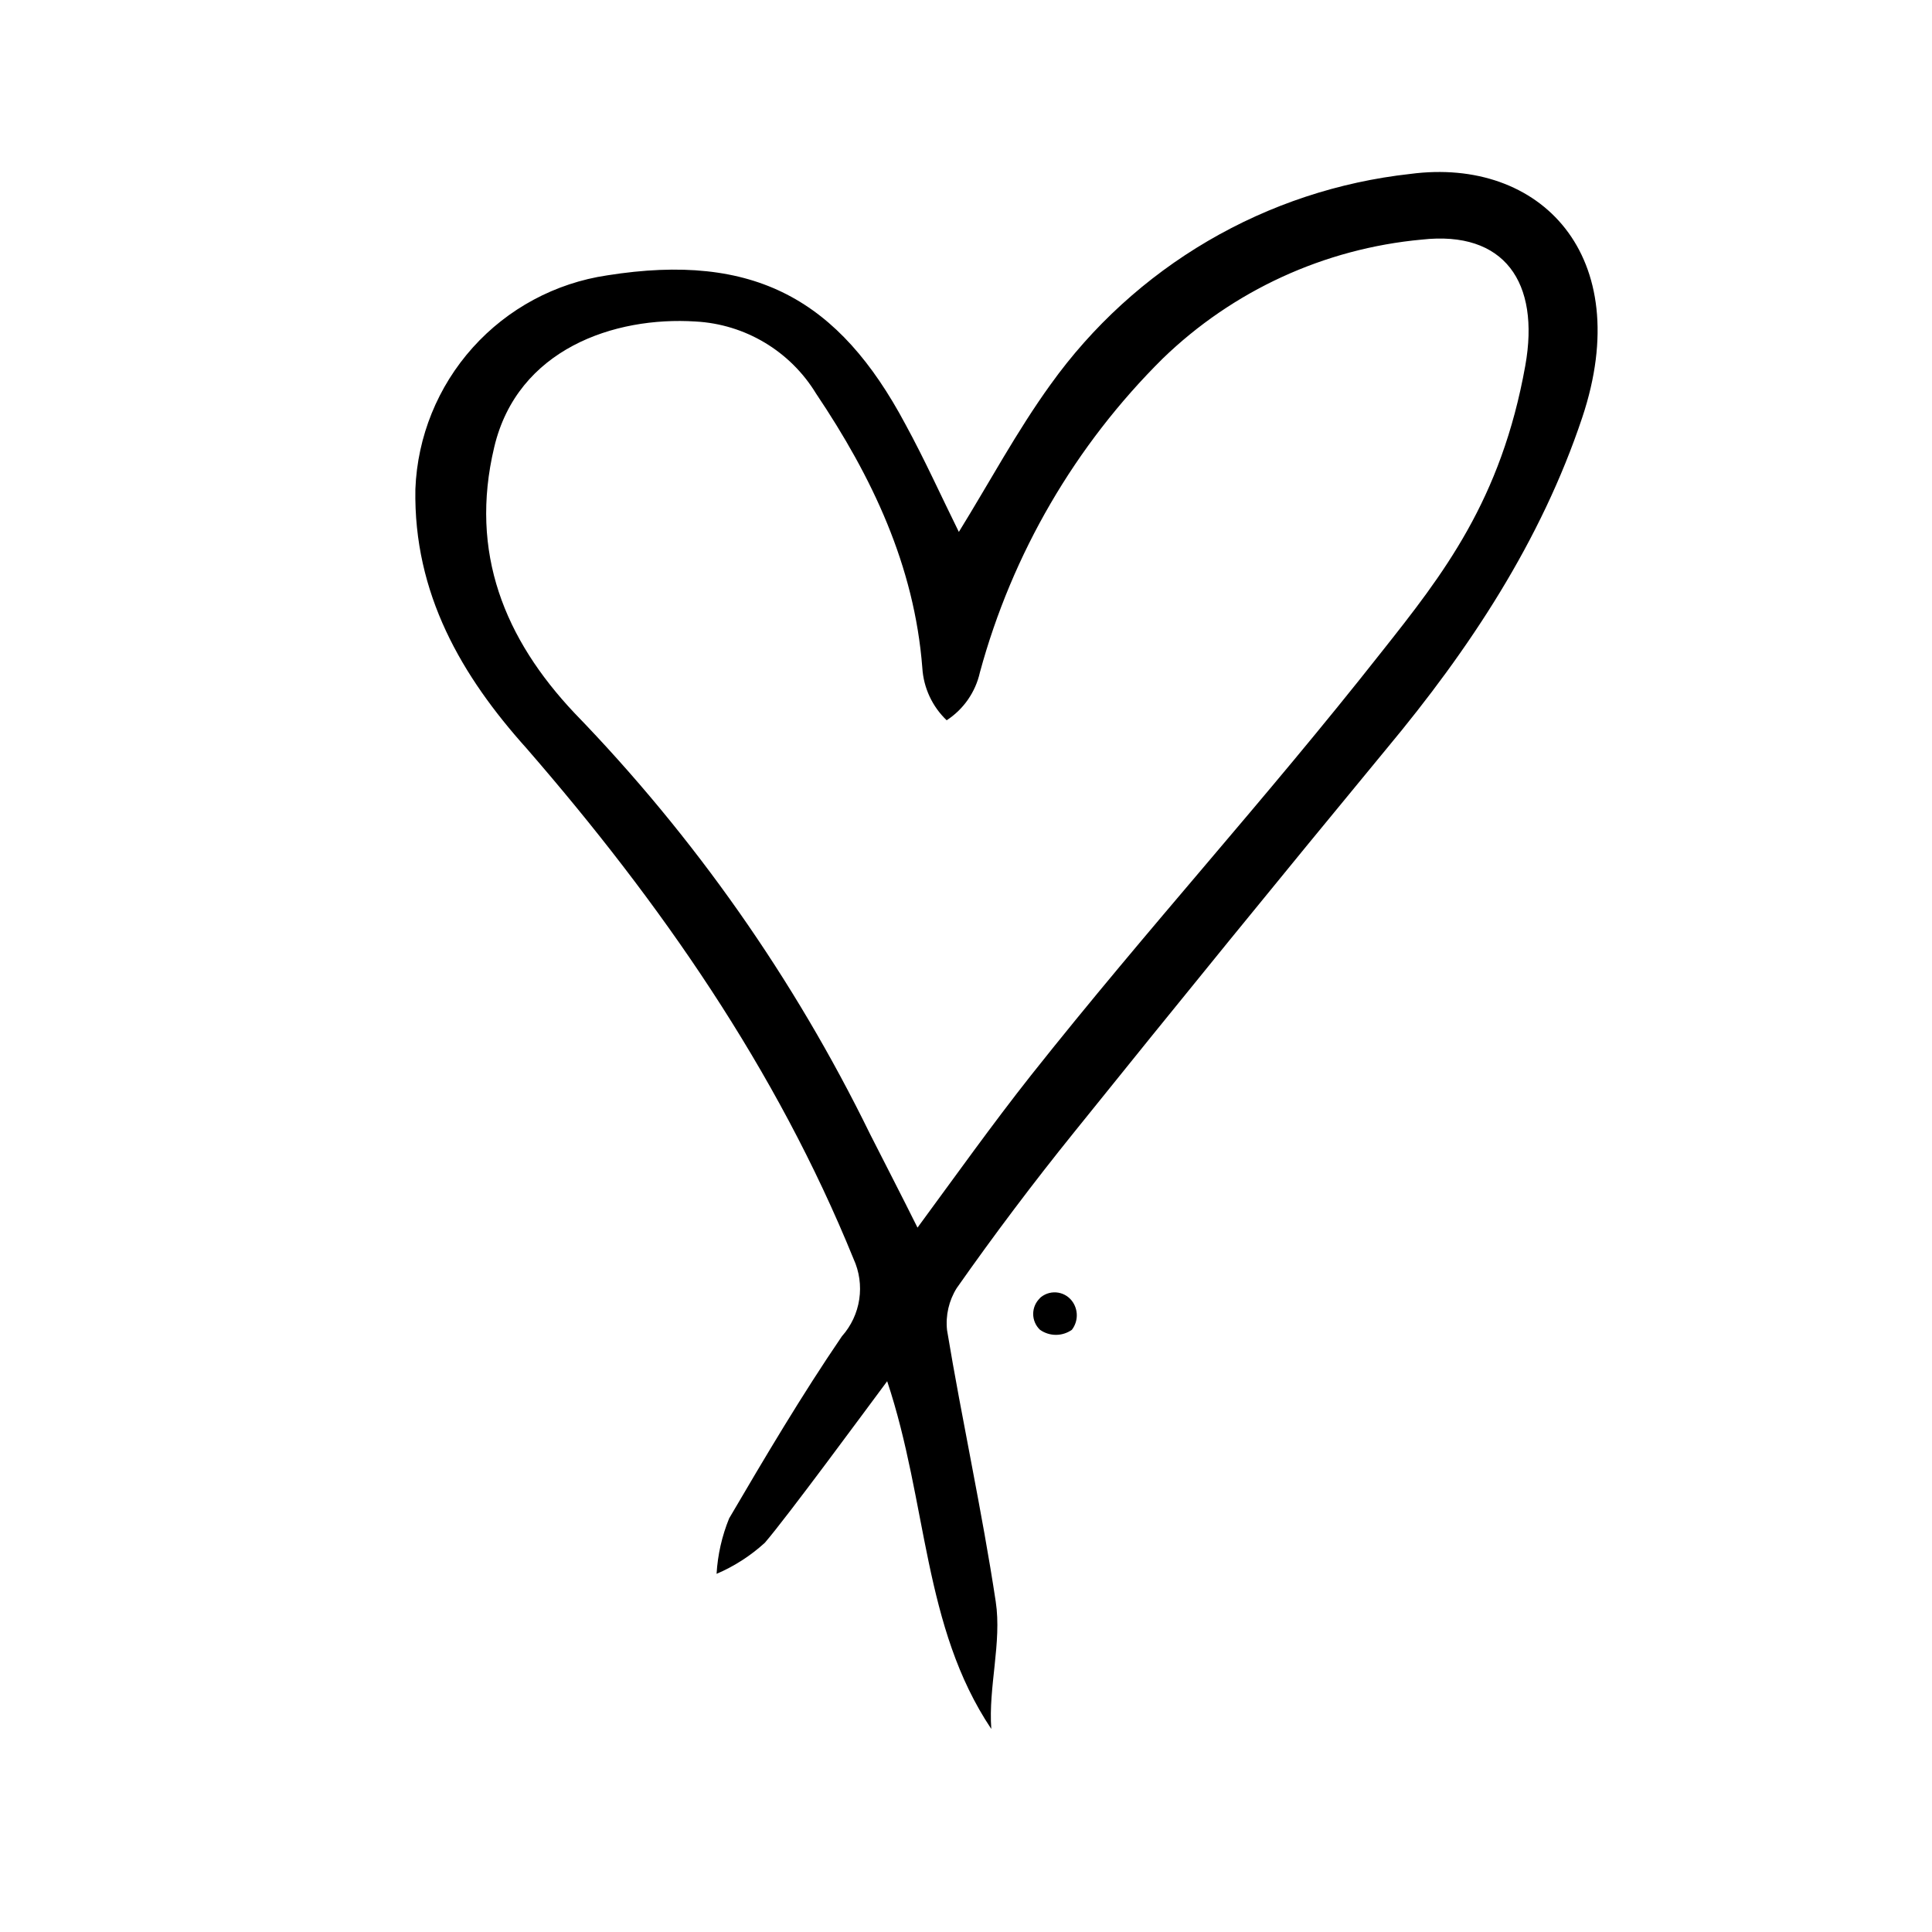 <?xml version="1.0" encoding="UTF-8"?>
<svg width="1200pt" height="1200pt" version="1.1" viewBox="0 0 1200 1200" xmlns="http://www.w3.org/2000/svg">
 <path d="m615.72 1073.9c-42.602-63.602-39.48-140.4-64.68-216-13.68 18.359-61.922 84-75.961 100.32-8.84 8.082-18.984 14.613-30 19.32 0.695-11.828 3.328-23.465 7.801-34.441 22.441-38.281 45.121-76.559 70.078-113.16l0.004 0.004c5.727-6.441 9.461-14.406 10.738-22.93 1.277-8.523 0.051-17.234-3.539-25.07-48-118.08-120-221.4-203.04-317.04-40.32-44.883-70.32-96.121-69.121-161.16 1.273-32.543 13.879-63.621 35.637-87.855 21.762-24.234 51.305-40.102 83.523-44.863 91.559-14.52 144 15.238 185.16 92.398 12 21.961 22.199 44.641 33.238 66.961 18.84-30.48 36-62.52 56.879-91.441l0.004 0.004c25.973-36.309 59.305-66.73 97.824-89.289 38.52-22.559 81.363-36.746 125.73-41.633 80.762-10.68 140.28 50.762 106.8 151.2-25.68 76.922-70.078 144-121.56 205.8-65.363 79.199-130.08 158.64-194.16 238.32-25.359 31.441-49.641 63.68-72.84 96.719-4.883 7.797-6.996 17.016-6 26.16 9.359 56.398 21.719 112.2 30.238 168.6 3.844 25.199-4.676 53.16-2.758 79.078zm-45.84-311.4c24-32.641 46.559-64.32 70.559-94.68 74.039-93.359 144-169.32 217.8-263.04 38.039-48 74.16-93.961 89.16-177.72 9.238-51.719-12.961-84-64.32-78.238v-0.004c-60.496 5.57-117.28 31.648-160.92 73.918-54.316 53.852-93.473 121.07-113.52 194.88-2.731 12.234-10.137 22.914-20.641 29.758-8.961-8.543-14.363-20.16-15.121-32.52-4.922-63.602-31.32-118.8-66-170.4-16.039-26.367-44.059-43.117-74.879-44.762-50.281-3.238-110.64 17.039-125.04 78.121-15.602 65.52 6.602 119.16 49.801 165 74.574 76.957 136.54 165.2 183.6 261.48 9.602 18.957 19.32 37.68 29.52 58.199z"/>
 <path d="m645.6 806.52c2.769-2.684 6.551-4.062 10.398-3.785 3.852 0.273 7.398 2.176 9.762 5.227 1.984 2.578 3.059 5.742 3.059 9 0 3.254-1.074 6.418-3.059 9-2.898 2.043-6.356 3.144-9.902 3.144-3.543 0-7.004-1.102-9.898-3.144-2.703-2.562-4.231-6.121-4.231-9.84 0-3.723 1.527-7.281 4.231-9.84z"/>
</svg>
